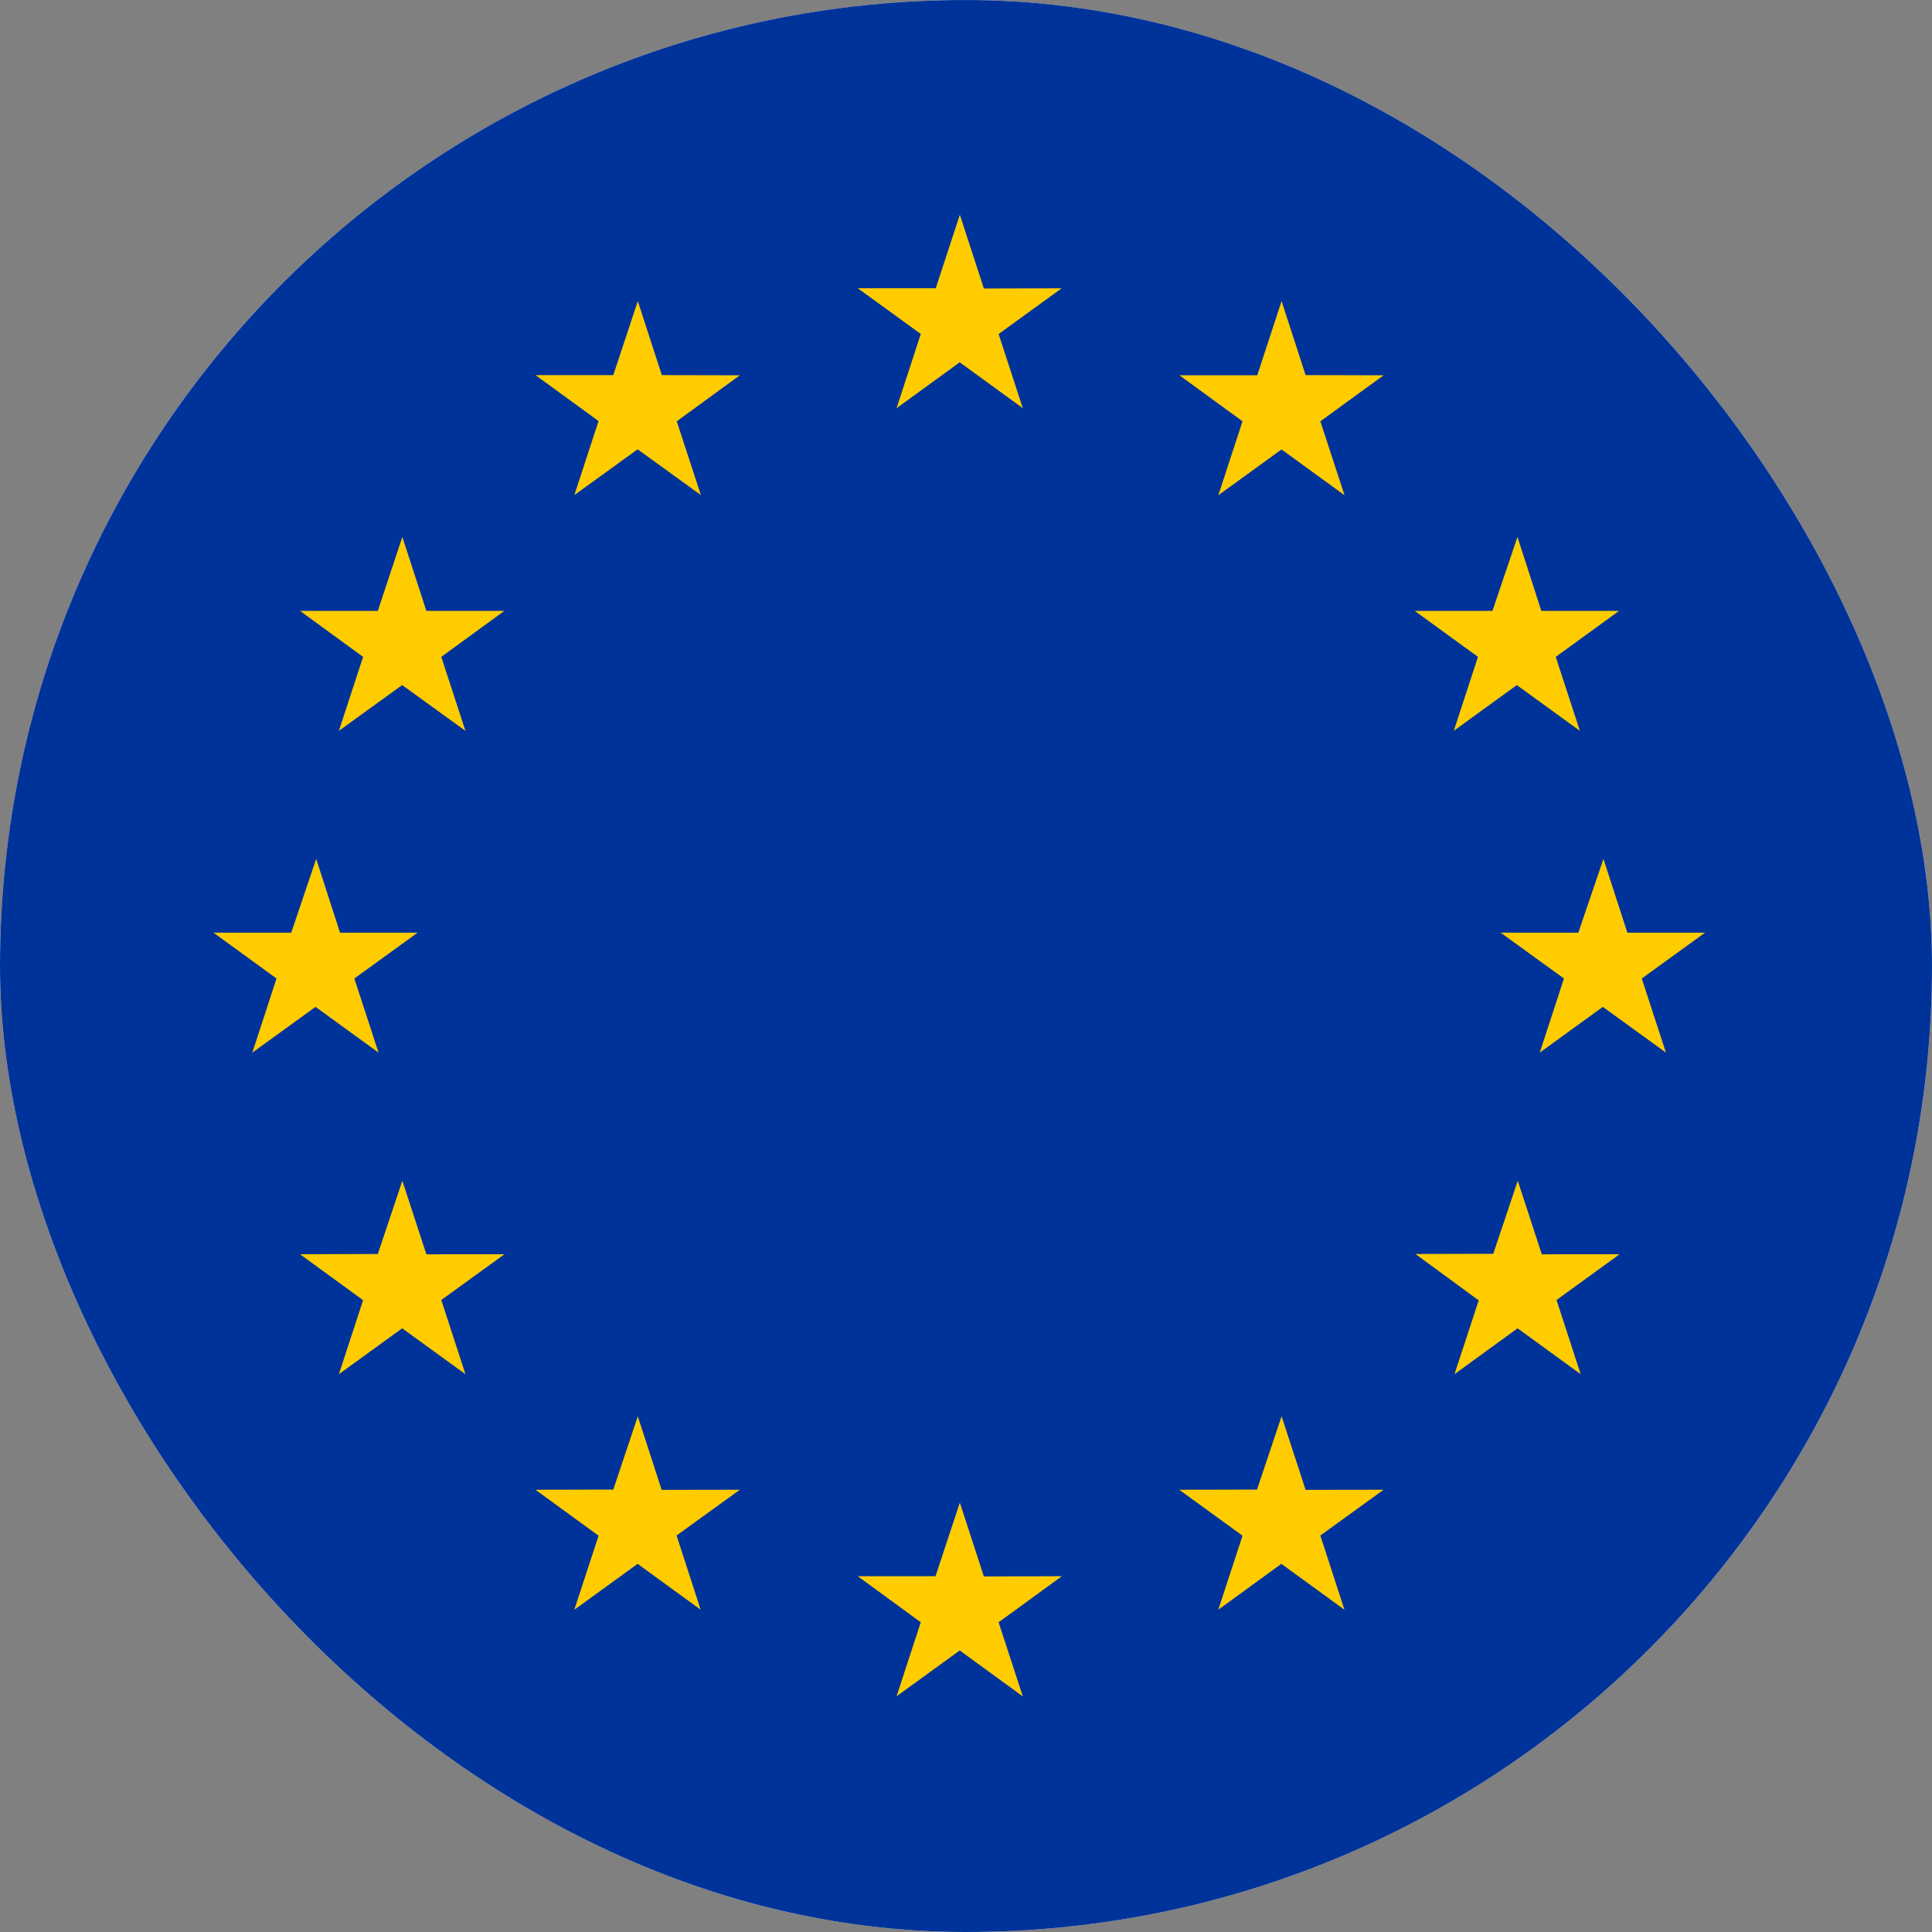 <svg width="32" height="32" viewBox="0 0 32 32" fill="none" xmlns="http://www.w3.org/2000/svg">
<rect x="0" y="0" width="32" height="32" fill="#808080" stroke="none"/>
<g clip-path="url(#clip0_1179_12295)">
<rect width="32" height="32" rx="16" fill="#EAEBED"/>
<path fill-rule="evenodd" clip-rule="evenodd" d="M15.893 32H-8.105V0.001H39.89V32H15.893Z" fill="#003399"/>
<path fill-rule="evenodd" clip-rule="evenodd" d="M15.898 3.557L16.296 4.779L17.585 4.775L16.54 5.532L16.941 6.761L15.896 6.001L14.85 6.761L15.251 5.532L14.207 4.774H15.499L15.898 3.557Z" fill="#FFCC00"/>
<path fill-rule="evenodd" clip-rule="evenodd" d="M21.227 4.987L21.625 6.213L22.917 6.216L21.869 6.978L22.27 8.203L21.226 7.444L20.179 8.203L20.58 6.978L19.536 6.216H20.824L21.227 4.987Z" fill="#FFCC00"/>
<path fill-rule="evenodd" clip-rule="evenodd" d="M25.134 8.893L25.529 10.118H26.817L25.768 10.88L26.168 12.105L25.123 11.347L24.079 12.105L24.48 10.88L23.432 10.118H24.72L25.134 8.893Z" fill="#FFCC00"/>
<path fill-rule="evenodd" clip-rule="evenodd" d="M26.558 14.226L26.954 15.448H28.241L27.193 16.207L27.593 17.435L26.548 16.677L25.503 17.435L25.904 16.207L24.856 15.448H26.142L26.558 14.226Z" fill="#FFCC00"/>
<path fill-rule="evenodd" clip-rule="evenodd" d="M25.139 19.557L25.537 20.775L26.826 20.774L25.781 21.532L26.181 22.761L25.136 22.001L24.091 22.761L24.492 21.538L23.444 20.77L24.733 20.767L25.139 19.557Z" fill="#FFCC00"/>
<path fill-rule="evenodd" clip-rule="evenodd" d="M21.227 23.458L21.625 24.677L22.917 24.675L21.869 25.433L22.268 26.662L21.223 25.902L20.179 26.662L20.58 25.436L19.532 24.675L20.82 24.672L21.227 23.458Z" fill="#FFCC00"/>
<path fill-rule="evenodd" clip-rule="evenodd" d="M15.898 24.889L16.296 26.111L17.588 26.107L16.54 26.87L16.941 28.098L15.896 27.337L14.85 28.096L15.251 26.87L14.207 26.107H15.495L15.898 24.889Z" fill="#FFCC00"/>
<path fill-rule="evenodd" clip-rule="evenodd" d="M10.564 23.458L10.959 24.677L12.254 24.675L11.206 25.433L11.605 26.662L10.561 25.902L9.513 26.662L9.914 25.436L8.869 24.675L10.158 24.672L10.564 23.458Z" fill="#FFCC00"/>
<path fill-rule="evenodd" clip-rule="evenodd" d="M6.664 19.557L7.062 20.775L8.356 20.774L7.309 21.532L7.709 22.761L6.661 22.001L5.613 22.761L6.014 21.535L4.969 20.774L6.258 20.77L6.664 19.557Z" fill="#FFCC00"/>
<path fill-rule="evenodd" clip-rule="evenodd" d="M5.237 14.226L5.632 15.448H6.917L5.869 16.207L6.27 17.435L5.226 16.677L4.179 17.435L4.58 16.207L3.536 15.448H4.824L5.237 14.226Z" fill="#FFCC00"/>
<path fill-rule="evenodd" clip-rule="evenodd" d="M6.664 8.893L7.062 10.118H8.354L7.309 10.88L7.709 12.105L6.661 11.347L5.613 12.105L6.014 10.88L4.969 10.118H6.258L6.664 8.893Z" fill="#FFCC00"/>
<path fill-rule="evenodd" clip-rule="evenodd" d="M10.564 4.987L10.962 6.213L12.254 6.216L11.209 6.978L11.609 8.2L10.561 7.442L9.513 8.2L9.914 6.974L8.869 6.213H10.158L10.564 4.987Z" fill="#FFCC00"/>
</g>
<defs>
<clipPath id="clip0_1179_12295">
<rect width="32" height="32" rx="16" fill="white"/>
</clipPath>
</defs>
</svg>
